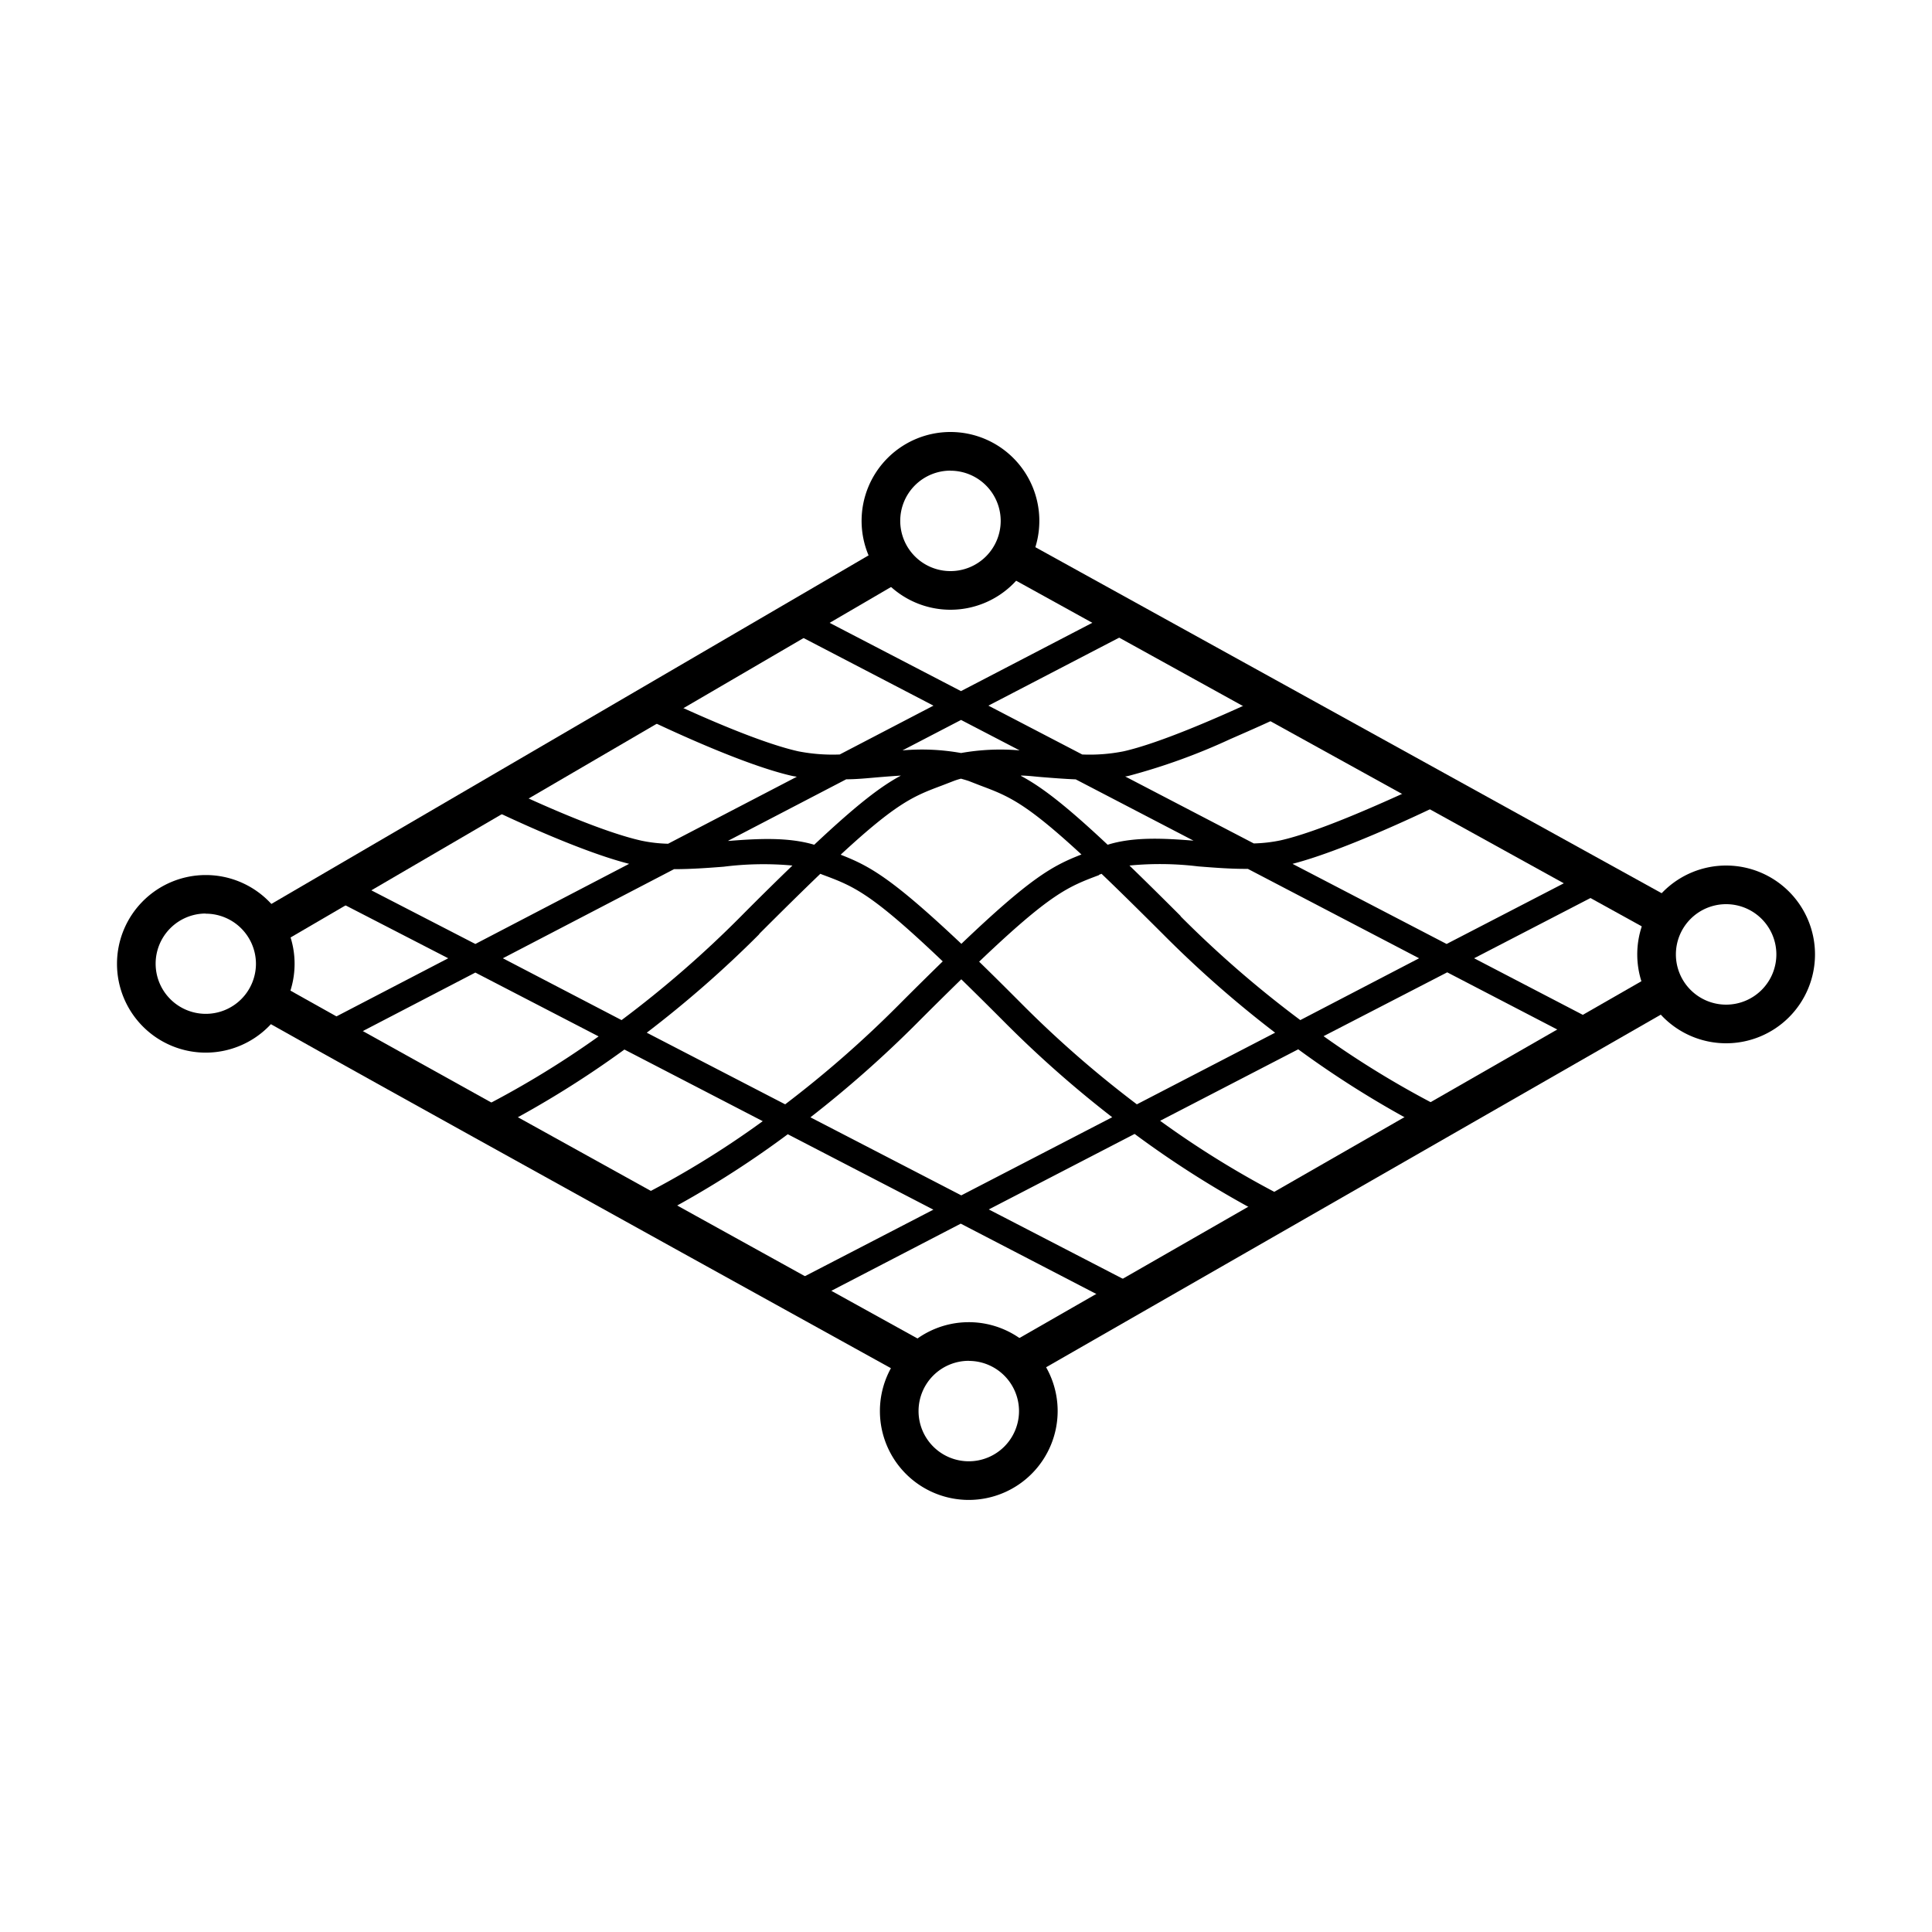 <svg xmlns="http://www.w3.org/2000/svg" xmlns:xlink="http://www.w3.org/1999/xlink" id="Layer_1" data-name="Layer 1" viewBox="0 0 250 250"><defs fill="#000000"><style>.cls-1{fill:#000000;}.cls-2{fill:url(#linear-gradient);}</style><linearGradient id="linear-gradient" x1="33.39" y1="124.52" x2="216.19" y2="124.52" gradientUnits="userSpaceOnUse" fill="#000000"><stop offset="0" stop-color="#000000" fill="#000000"/><stop offset="1" stop-color="#000000" fill="#000000"/></linearGradient></defs><path class="cls-1" d="M125.37,194.09a11.5,11.5,0,1,1,11.49-11.5A11.51,11.51,0,0,1,125.37,194.09Zm0-18a6.5,6.5,0,1,0,6.49,6.49A6.5,6.5,0,0,0,125.37,176.1Z" fill="#000000"/><path class="cls-1" d="M26.63,136.21a11.49,11.49,0,1,1,11.49-11.49A11.5,11.5,0,0,1,26.63,136.21Zm0-18a6.49,6.49,0,1,0,6.49,6.49A6.5,6.5,0,0,0,26.63,118.23Z" fill="#000000"/><path class="cls-2" d="M215.47,127.83l-8.29,4.72L190.75,124l16.36-8.47,8,4.41a8.85,8.85,0,0,1,1.06-1.81L130.83,72a10.12,10.12,0,0,1-.82,1.23L142.48,80l-18.13,9.43-18.53-9.63,10.56-6.14a8.74,8.74,0,0,1-1.45-2.1L36.54,118.13a9.36,9.36,0,0,1,.82,1.44l5.64-3.3L58,124l-16.71,8.69L34.55,129a8.74,8.74,0,0,1-1.16,1.65L118.32,177a8,8,0,0,1,1-1.05l-14-7.75,19-9.86L144,168.55l-12.75,7.26a9,9,0,0,1,1.49,1.64l83.45-48.52A9.05,9.05,0,0,1,215.47,127.83Zm-11.82-14.2-16.46,8.52-19.94-10.37c6.23-1.6,15.86-6.12,19.06-7.67ZM102.54,112c-1.93,1.86-4.11,4-6.62,6.53A139.31,139.31,0,0,1,80.43,132L65.07,124l22.15-11.53c2.13,0,4.3-.15,6.44-.32A40.93,40.93,0,0,1,102.54,112Zm-8.29-3.22,15.25-7.94c1.49,0,3-.17,4.47-.29.89-.07,1.76-.14,2.61-.19-2.54,1.36-5.56,3.63-11.22,8.95C102,108.31,98.12,108.51,94.25,108.82Zm4,12.06c3.1-3.1,5.7-5.66,7.9-7.77l.33.13c4,1.49,6.2,2.33,15.51,11.2-1.71,1.67-3.62,3.55-5.75,5.69A141.54,141.54,0,0,1,101.6,142.9l-17.91-9.27A143.82,143.82,0,0,0,98.25,120.88Zm10.56-10.27c7.31-6.76,9.49-7.58,13.09-8.93l1.5-.58a8.79,8.79,0,0,1,.95-.3c.32.09.64.18,1,.3l1.49.58c3.6,1.35,5.78,2.17,13.1,8.93-3.73,1.45-6.57,3-15.54,11.56C115.37,113.61,112.53,112.06,108.81,110.61Zm23.3-10.21c.86,0,1.72.12,2.6.19,1.49.12,3,.24,4.49.3l15.24,7.93c-3.87-.31-7.79-.51-11.11.53C137.68,104,134.66,101.76,132.11,100.4Zm10.1,12.84.33-.13c2.21,2.11,4.8,4.67,7.91,7.77A142.74,142.74,0,0,0,165,133.63l-17.89,9.27a140.24,140.24,0,0,1-14.67-12.77c-2.13-2.14-4-4-5.74-5.69C136,115.57,138.25,114.73,142.21,113.24Zm10.56,5.33c-2.51-2.51-4.69-4.66-6.62-6.53a41,41,0,0,1,8.89.11c2.13.17,4.31.34,6.43.32L183.63,124,168.26,132A140.21,140.21,0,0,1,152.77,118.57Zm30-16.41c-4.37,2-12.25,5.54-17.06,6.62a19.07,19.07,0,0,1-3.47.4l-16.65-8.67c.17,0,.35-.05.52-.09a80.19,80.19,0,0,0,13.06-4.73c3.32-1.45,5.29-2.33,6.49-2.93ZM145.94,81.93l16.12,8.86c-4.32,2-12,5.38-16.67,6.43a22.45,22.45,0,0,1-5.35.41L127.9,91.31Zm-14,15.17a29.1,29.1,0,0,0-7.58.34,28.69,28.69,0,0,0-7.58-.34l7.58-3.94ZM102.46,81.77l18.33,9.54-12.13,6.32a23.11,23.11,0,0,1-5.36-.41c-4.79-1.07-12.32-4.4-16.52-6.35ZM83.33,92.87c3.27,1.57,13.12,6.18,19.25,7.55l.53.09-16.66,8.67a19,19,0,0,1-3.46-.4c-4.78-1.07-12.17-4.32-16.31-6.25Zm-37,21.45,16.86-9.79c3.1,1.49,12.08,5.69,18.22,7.25L61.51,122.15ZM44.68,134.6l16.83-8.75,15.95,8.26a121,121,0,0,1-16.14,9.72ZM64.8,145.76a128.83,128.83,0,0,0,16-9.95l17.9,9.27a118.56,118.56,0,0,1-16.73,10.18Zm37.07,20.56-16.46-9.13a126.25,126.25,0,0,0,16.53-10.42l18.84,9.76Zm3-21.74a146.64,146.64,0,0,0,13.73-12.13c2.16-2.17,4.08-4.06,5.79-5.73,1.71,1.67,3.62,3.56,5.78,5.73a144.55,144.55,0,0,0,13.75,12.12l-19.53,10.11Zm42.56,22-19.48-10.08,18.87-9.77a128.57,128.57,0,0,0,16.87,10.59Zm19.69-11.21a121.93,121.93,0,0,1-17-10.34l17.87-9.25a127.62,127.62,0,0,0,16,10Zm20.3-11.57a121.53,121.53,0,0,1-16.15-9.72l16-8.26,16.61,8.63Z" fill="#000000"/><rect class="cls-1" x="126.33" y="149.66" width="94.3" height="5" transform="translate(-52.71 106.51) rotate(-29.84)" fill="#000000"/><path class="cls-1" d="M117.21,178.11c-37.81-20.9-83.12-46-84.28-46.81l2.9-4.08-1.45,2,1.39-2.08c1.74,1.11,44.46,24.77,83.86,46.56Z" fill="#000000"/><rect class="cls-1" x="29.22" y="93.39" width="93.96" height="5" transform="translate(-37.95 51.48) rotate(-30.27)" fill="#000000"/><path class="cls-1" d="M123,78.9a11.5,11.5,0,1,1,11.49-11.49A11.5,11.5,0,0,1,123,78.9Zm0-18a6.5,6.5,0,1,0,6.49,6.5A6.5,6.5,0,0,0,123,60.91Z" fill="#000000"/><rect class="cls-1" x="170.74" y="46.83" width="5" height="97.06" transform="translate(6 200.88) rotate(-61.08)" fill="#000000"/><path class="cls-1" d="M223.37,135a11.5,11.5,0,1,1,11.49-11.49A11.5,11.5,0,0,1,223.37,135Zm0-18a6.5,6.5,0,1,0,6.49,6.5A6.5,6.5,0,0,0,223.37,117Z" fill="#000000"/></svg>